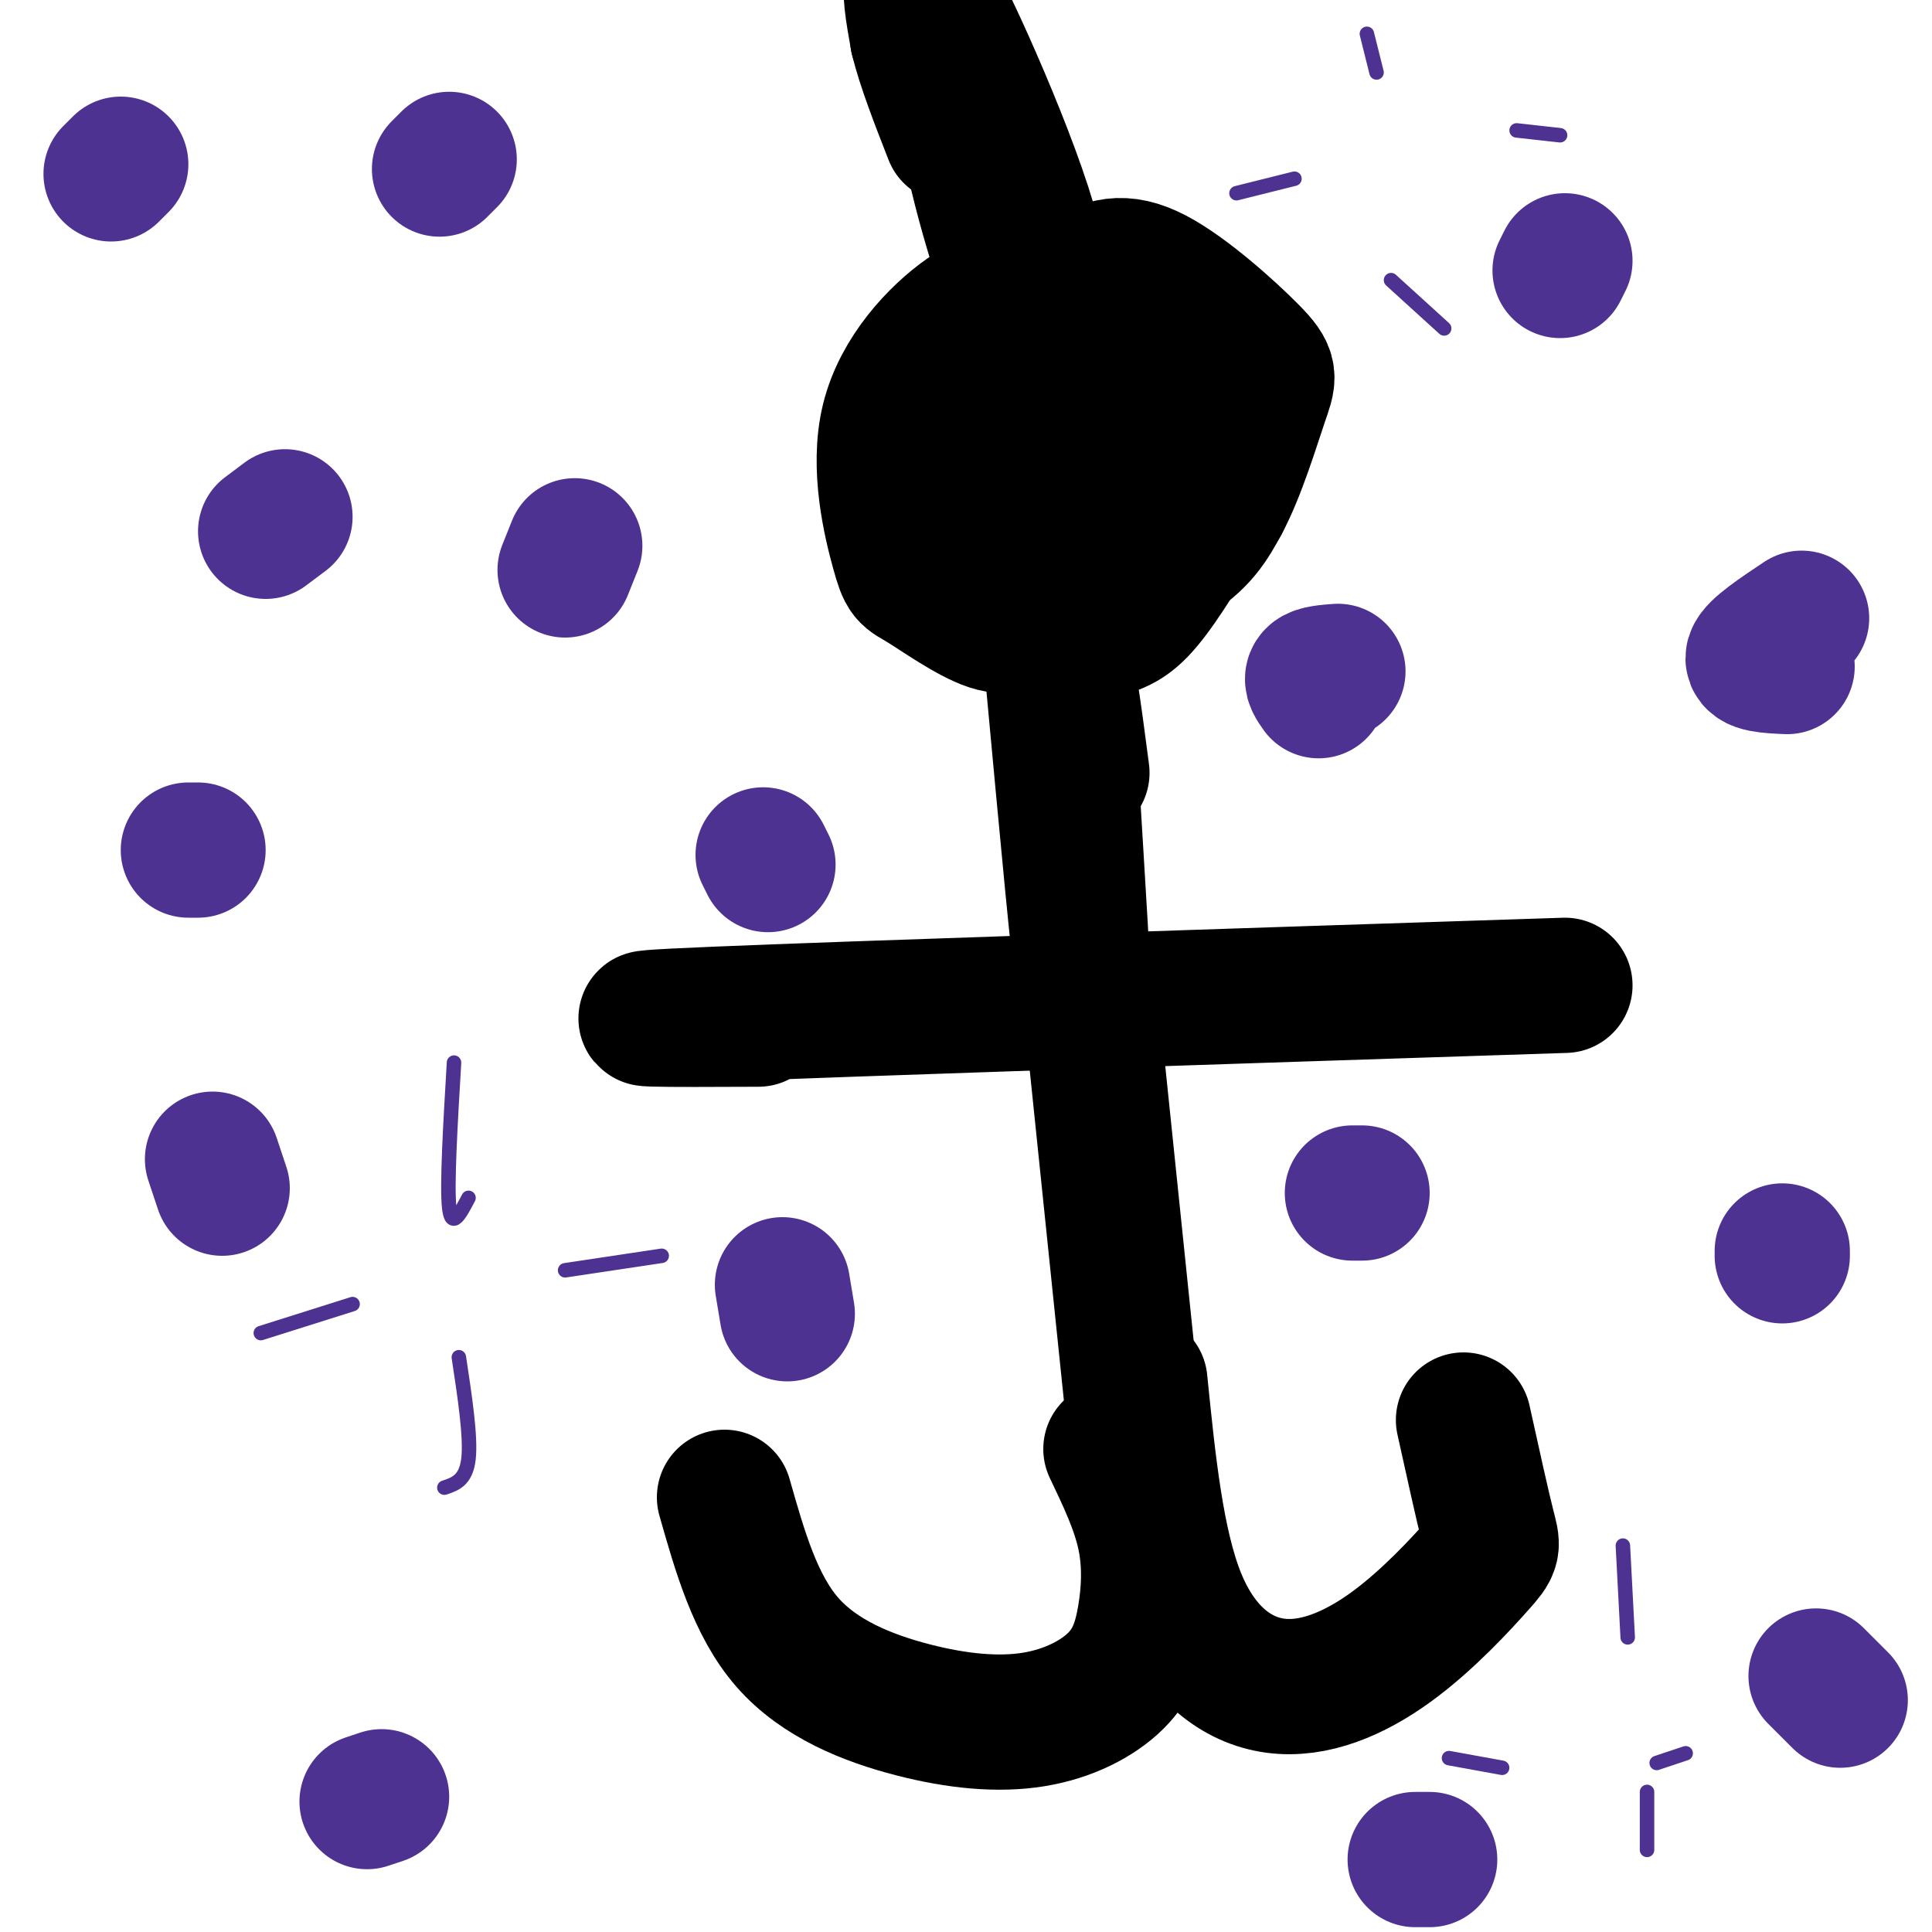 <svg viewBox='0 0 400 400' version='1.1' xmlns='http://www.w3.org/2000/svg' xmlns:xlink='http://www.w3.org/1999/xlink'><g fill='none' stroke='#000000' stroke-width='6' stroke-linecap='round' stroke-linejoin='round'><path d='M202,66c-3.275,-2.007 -6.549,-4.013 -11,-2c-4.451,2.013 -10.077,8.046 -13,15c-2.923,6.954 -3.143,14.829 -2,20c1.143,5.171 3.648,7.637 6,10c2.352,2.363 4.551,4.622 9,7c4.449,2.378 11.146,4.875 20,5c8.854,0.125 19.863,-2.122 28,-9c8.137,-6.878 13.402,-18.388 15,-27c1.598,-8.612 -0.470,-14.326 -1,-18c-0.530,-3.674 0.479,-5.307 -5,-7c-5.479,-1.693 -17.445,-3.447 -26,-1c-8.555,2.447 -13.699,9.093 -17,13c-3.301,3.907 -4.757,5.075 -6,10c-1.243,4.925 -2.271,13.609 0,20c2.271,6.391 7.842,10.490 14,13c6.158,2.510 12.902,3.431 18,3c5.098,-0.431 8.549,-2.216 12,-4'/><path d='M243,114c3.558,-1.269 6.451,-2.440 8,-8c1.549,-5.560 1.752,-15.509 2,-21c0.248,-5.491 0.541,-6.523 -4,-12c-4.541,-5.477 -13.915,-15.398 -19,-20c-5.085,-4.602 -5.881,-3.886 -10,-1c-4.119,2.886 -11.559,7.943 -19,13'/></g>
<g fill='none' stroke='#000000' stroke-width='28' stroke-linecap='round' stroke-linejoin='round'><path d='M214,69c0.016,-2.840 0.032,-5.680 -2,-7c-2.032,-1.320 -6.110,-1.121 -12,3c-5.890,4.121 -13.590,12.165 -16,22c-2.410,9.835 0.471,21.462 2,27c1.529,5.538 1.705,4.987 5,7c3.295,2.013 9.708,6.591 14,8c4.292,1.409 6.463,-0.351 13,-3c6.537,-2.649 17.439,-6.185 24,-10c6.561,-3.815 8.780,-7.907 11,-12'/><path d='M253,104c3.362,-6.259 6.268,-15.908 8,-21c1.732,-5.092 2.289,-5.629 -2,-10c-4.289,-4.371 -13.424,-12.577 -20,-16c-6.576,-3.423 -10.592,-2.062 -15,1c-4.408,3.062 -9.206,7.824 -14,16c-4.794,8.176 -9.583,19.765 -11,27c-1.417,7.235 0.538,10.114 3,14c2.462,3.886 5.432,8.777 8,12c2.568,3.223 4.734,4.778 8,5c3.266,0.222 7.633,-0.889 12,-2'/><path d='M230,130c3.356,-1.120 5.745,-2.919 10,-9c4.255,-6.081 10.376,-16.445 13,-24c2.624,-7.555 1.750,-12.301 0,-15c-1.750,-2.699 -4.375,-3.349 -7,-4'/><path d='M218,140c2.933,31.644 5.867,63.289 6,60c0.133,-3.289 -2.533,-41.511 -3,-54c-0.467,-12.489 1.267,0.756 3,14'/><path d='M157,211c-18.417,0.083 -36.833,0.167 -9,-1c27.833,-1.167 101.917,-3.583 176,-6'/><path d='M227,219c0.000,0.000 9.000,87.000 9,87'/><path d='M230,300c2.874,6.012 5.747,12.024 7,18c1.253,5.976 0.884,11.915 0,17c-0.884,5.085 -2.284,9.316 -6,13c-3.716,3.684 -9.749,6.823 -17,8c-7.251,1.177 -15.722,0.394 -25,-2c-9.278,-2.394 -19.365,-6.398 -26,-14c-6.635,-7.602 -9.817,-18.801 -13,-30'/><path d='M236,286c1.705,16.868 3.409,33.737 8,45c4.591,11.263 12.067,16.921 20,18c7.933,1.079 16.322,-2.422 24,-8c7.678,-5.578 14.644,-13.232 18,-17c3.356,-3.768 3.102,-3.648 2,-8c-1.102,-4.352 -3.051,-13.176 -5,-22'/><path d='M229,85c-5.175,0.498 -10.349,0.995 -13,7c-2.651,6.005 -2.778,17.516 2,18c4.778,0.484 14.461,-10.060 20,-19c5.539,-8.940 6.933,-16.276 7,-20c0.067,-3.724 -1.194,-3.836 -6,0c-4.806,3.836 -13.156,11.619 -16,17c-2.844,5.381 -0.182,8.359 3,11c3.182,2.641 6.886,4.943 12,3c5.114,-1.943 11.640,-8.133 14,-12c2.360,-3.867 0.555,-5.412 0,-7c-0.555,-1.588 0.140,-3.219 -4,-3c-4.140,0.219 -13.115,2.290 -18,5c-4.885,2.710 -5.682,6.060 -4,8c1.682,1.940 5.841,2.470 10,3'/><path d='M236,96c5.000,-2.000 12.500,-8.500 20,-15'/><path d='M244,85c0.000,0.000 0.000,0.000 0,0'/><path d='M216,81c1.030,-9.653 2.059,-19.307 -4,-38c-6.059,-18.693 -19.207,-46.426 -18,-42c1.207,4.426 16.770,41.012 23,57c6.230,15.988 3.128,11.378 2,13c-1.128,1.622 -0.283,9.476 -3,5c-2.717,-4.476 -8.996,-21.282 -13,-37c-4.004,-15.718 -5.732,-30.347 -8,-38c-2.268,-7.653 -5.077,-8.329 -6,-6c-0.923,2.329 0.038,7.665 1,13'/><path d='M190,8c1.333,5.500 4.167,12.750 7,20'/></g>
<g fill='none' stroke='#4d3292' stroke-width='28' stroke-linecap='round' stroke-linejoin='round'><path d='M25,34c0.000,0.000 -2.000,2.000 -2,2'/><path d='M93,33c0.000,0.000 -2.000,2.000 -2,2'/><path d='M41,176c0.000,0.000 -2.000,0.000 -2,0'/><path d='M119,113c0.000,0.000 -2.000,5.000 -2,5'/><path d='M158,177c0.000,0.000 1.000,2.000 1,2'/><path d='M59,107c0.000,0.000 -4.000,3.000 -4,3'/><path d='M324,54c0.000,0.000 -1.000,2.000 -1,2'/><path d='M373,128c-4.750,3.167 -9.500,6.333 -10,8c-0.500,1.667 3.250,1.833 7,2'/><path d='M277,139c-2.167,0.167 -4.333,0.333 -5,1c-0.667,0.667 0.167,1.833 1,3'/><path d='M369,259c0.000,0.000 0.000,1.000 0,1'/><path d='M381,352c0.000,0.000 -5.000,-5.000 -5,-5'/><path d='M282,247c0.000,0.000 -2.000,0.000 -2,0'/><path d='M296,385c0.000,0.000 -3.000,0.000 -3,0'/><path d='M79,372c0.000,0.000 -3.000,1.000 -3,1'/><path d='M46,246c0.000,0.000 -2.000,-6.000 -2,-6'/><path d='M162,266c0.000,0.000 1.000,6.000 1,6'/></g>
<g fill='none' stroke='#4d3292' stroke-width='3' stroke-linecap='round' stroke-linejoin='round'><path d='M97,248c-1.750,3.333 -3.500,6.667 -4,2c-0.500,-4.667 0.250,-17.333 1,-30'/><path d='M95,281c1.250,8.250 2.500,16.500 2,21c-0.500,4.500 -2.750,5.250 -5,6'/><path d='M54,276c0.000,0.000 19.000,-6.000 19,-6'/><path d='M117,263c0.000,0.000 20.000,-3.000 20,-3'/><path d='M285,15c0.000,0.000 -2.000,-8.000 -2,-8'/><path d='M288,58c0.000,0.000 11.000,10.000 11,10'/><path d='M256,40c0.000,0.000 12.000,-3.000 12,-3'/><path d='M314,27c0.000,0.000 9.000,1.000 9,1'/><path d='M337,339c0.000,0.000 -1.000,-19.000 -1,-19'/><path d='M341,371c0.000,0.000 0.000,12.000 0,12'/><path d='M311,366c0.000,0.000 -11.000,-2.000 -11,-2'/><path d='M343,365c0.000,0.000 6.000,-2.000 6,-2'/></g>
</svg>